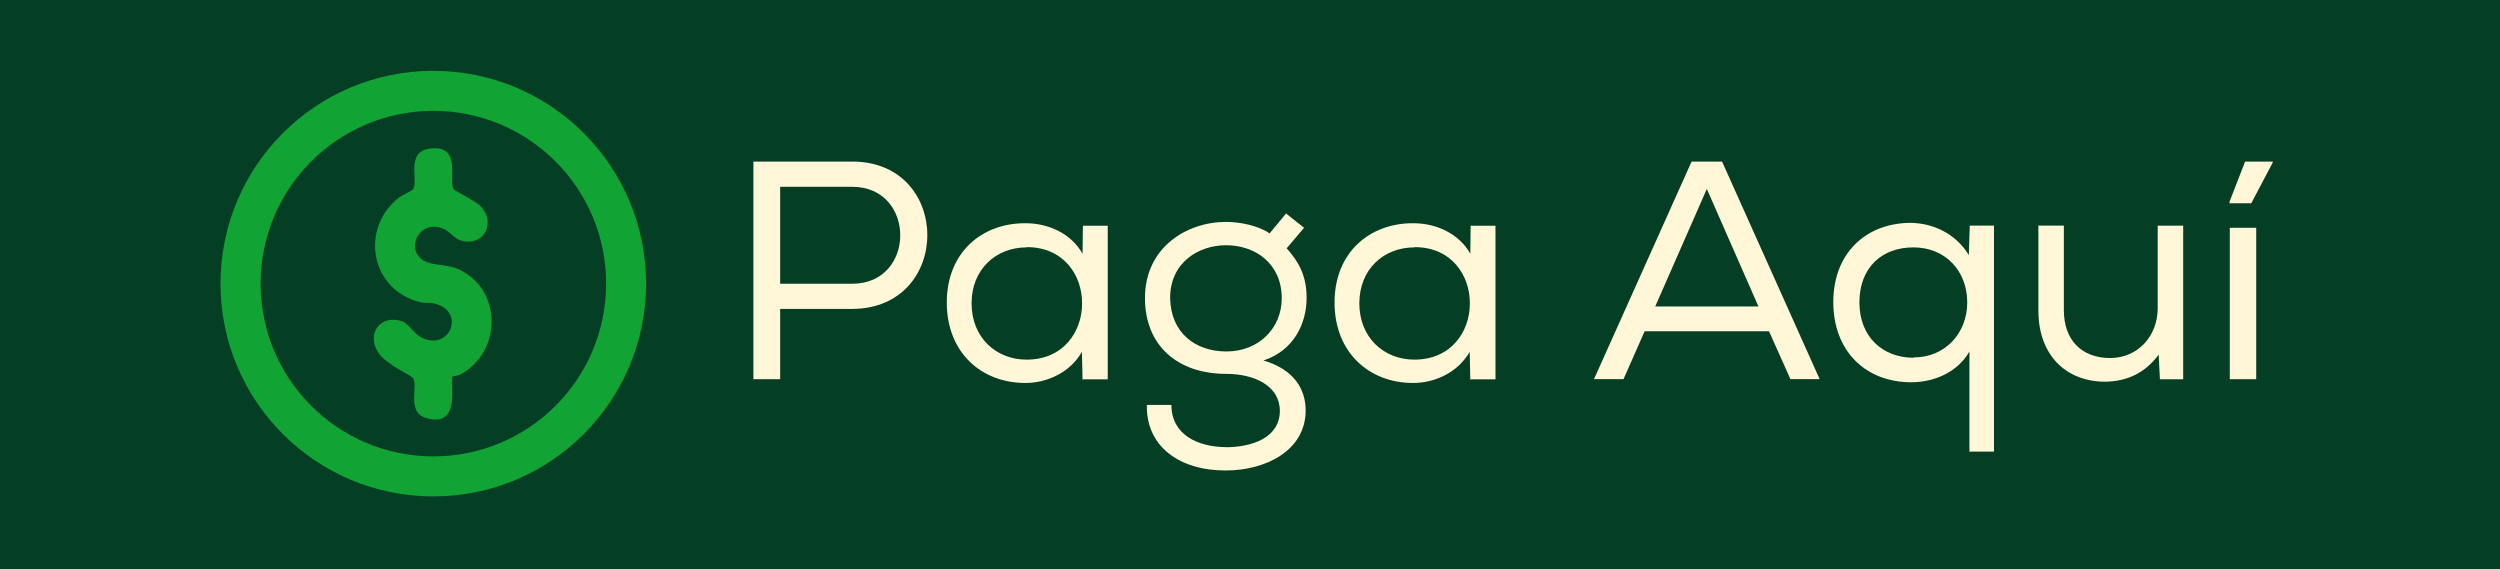 <?xml version="1.0" encoding="UTF-8"?>
<svg id="Capa_1" data-name="Capa 1" xmlns="http://www.w3.org/2000/svg" viewBox="0 0 395.34 90.04">
  <defs>
    <style>
      .cls-1 {
        fill: #043e25;
      }

      .cls-1, .cls-2, .cls-3 {
        stroke-width: 0px;
      }

      .cls-2 {
        fill: #11a333;
      }

      .cls-3 {
        fill: #fff7d7;
      }
    </style>
  </defs>
  <rect class="cls-1" width="395.34" height="90.04"/>
  <g>
    <g>
      <path class="cls-3" d="m123.37,59.96h-4.23V25.55h15.63c15.83,0,15.83,23.25,0,23.3h-11.4v11.11Zm11.4-30.42h-11.4v15.33h11.4c10.12,0,10.12-15.33,0-15.33Z"/>
      <path class="cls-3" d="m171.19,60.06l-.1-4.42c-1.92,3.34-5.6,4.92-8.94,4.92-6.98,0-12.43-4.82-12.43-12.73s5.55-12.58,12.48-12.53c3.64,0,7.22,1.67,8.99,4.82l.05-4.42h3.93v24.28h-3.88l-.1.1Zm-8.85-20.94c-4.82,0-8.7,3.44-8.7,8.85s3.88,8.9,8.7,8.9c11.7,0,11.7-17.79.05-17.79l-.05.05Z"/>
      <path class="cls-3" d="m193.84,70.72c4.18,0,8.55-1.52,8.55-5.75,0-3.93-3.98-5.85-8.5-5.85-7.62,0-12.83-4.42-12.83-11.99,0-8.01,6.59-12.04,12.83-12.04,2.21,0,5.11.59,6.88,1.82l2.6-3.15,2.85,2.26-2.75,3.24c1.92,2.16,3.15,4.33,3.15,7.86,0,4.13-2.11,8.36-6.83,9.88,4.72,1.38,6.68,4.42,6.68,7.91,0,6.29-6.24,9.49-12.68,9.49-7.32,0-12.58-3.83-12.43-10.37h3.88c0,4.72,4.18,6.64,8.6,6.68Zm.1-15.14c5.16,0,8.75-3.74,8.75-8.4,0-5.55-4.23-8.4-8.8-8.4-4.33,0-8.85,2.7-8.85,8.35.1,5.55,4.03,8.45,8.9,8.45Z"/>
      <path class="cls-3" d="m232.51,60.06l-.1-4.42c-1.92,3.34-5.6,4.92-8.94,4.92-6.98,0-12.43-4.82-12.43-12.73s5.55-12.58,12.48-12.53c3.64,0,7.22,1.67,8.99,4.82l.05-4.42h3.93v24.28h-3.88l-.1.1Zm-8.85-20.94c-4.82,0-8.7,3.44-8.7,8.85s3.88,8.9,8.7,8.9c11.7,0,11.7-17.79.05-17.79l-.05.05Z"/>
      <path class="cls-3" d="m272.32,25.55l15.43,34.4h-4.62l-3.39-7.57h-19.66l-3.34,7.57h-4.67l15.43-34.4h4.82Zm-2.41,4.33l-8.16,18.58h16.32l-8.16-18.58Z"/>
      <path class="cls-3" d="m311.44,71.41v-15.83c-1.92,3.39-5.75,4.87-9.19,4.87-7.27,0-12.34-4.96-12.34-12.68s5.11-12.43,12.09-12.53c3.83,0,7.42,1.87,9.34,5.11l.15-4.67h3.83v35.73h-3.98.1Zm-8.8-14.89c4.87,0,8.45-3.74,8.45-8.7s-3.44-8.7-8.5-8.7-8.55,3.24-8.55,8.7,3.69,8.75,8.55,8.75l.05-.05Z"/>
      <path class="cls-3" d="m341.56,59.96l-.2-3.88c-2.16,2.95-5.06,4.23-8.45,4.28-6.19,0-10.57-4.18-10.57-11.26v-13.42h4.03v13.37c0,4.67,2.75,7.57,7.37,7.57,4.42-.05,7.47-3.54,7.47-7.91v-13.02h4.03v24.28h-3.74.05Z"/>
      <path class="cls-3" d="m355.02,25.55h4.38v.15l-3.39,6.44h-3.44v-.25l2.46-6.34Zm1.77,10.47h-4.18v23.94h4.18v-23.94Z"/>
    </g>
    <g>
      <path class="cls-2" d="m102.17,44.85c0,18.59-15.07,33.65-33.65,33.65s-33.65-15.07-33.65-33.65S49.93,11.2,68.52,11.2s33.65,15.07,33.65,33.65Zm-6.32,0c0-15.09-12.23-27.32-27.32-27.32s-27.32,12.23-27.32,27.32,12.23,27.32,27.32,27.32,27.32-12.23,27.32-27.32Z"/>
      <path class="cls-2" d="m71.61,59.53c-.57.64,1.54,8.36-4.32,6.54-2.99-.93-1.15-4.94-1.96-6.27-.25-.42-4.28-2.19-5.47-3.98-2.04-3.05.31-6.19,3.78-5,.89.31,1.88,1.98,2.96,2.53,4.56,2.34,7.17-4.21,2.02-5.37-.71-.16-1.46-.02-2.23-.21-7.74-1.92-9.56-11.55-3.35-16.49.57-.46,2.13-1.08,2.3-1.36.84-1.38-1.17-5.82,2.46-6.39,5.38-.84,3.03,4.89,3.94,6.39.16.26,3.43,1.82,4.29,2.73,2.51,2.64.43,6.47-3.23,5.36-.86-.26-1.72-1.37-2.51-1.75-3.86-1.84-6.3,3.03-3.38,4.9,1.35.87,3.62.59,5.38,1.33,7.13,2.99,7.26,13.16.43,16.77-.32.17-1.01.19-1.09.27Z"/>
    </g>
  </g>
</svg>